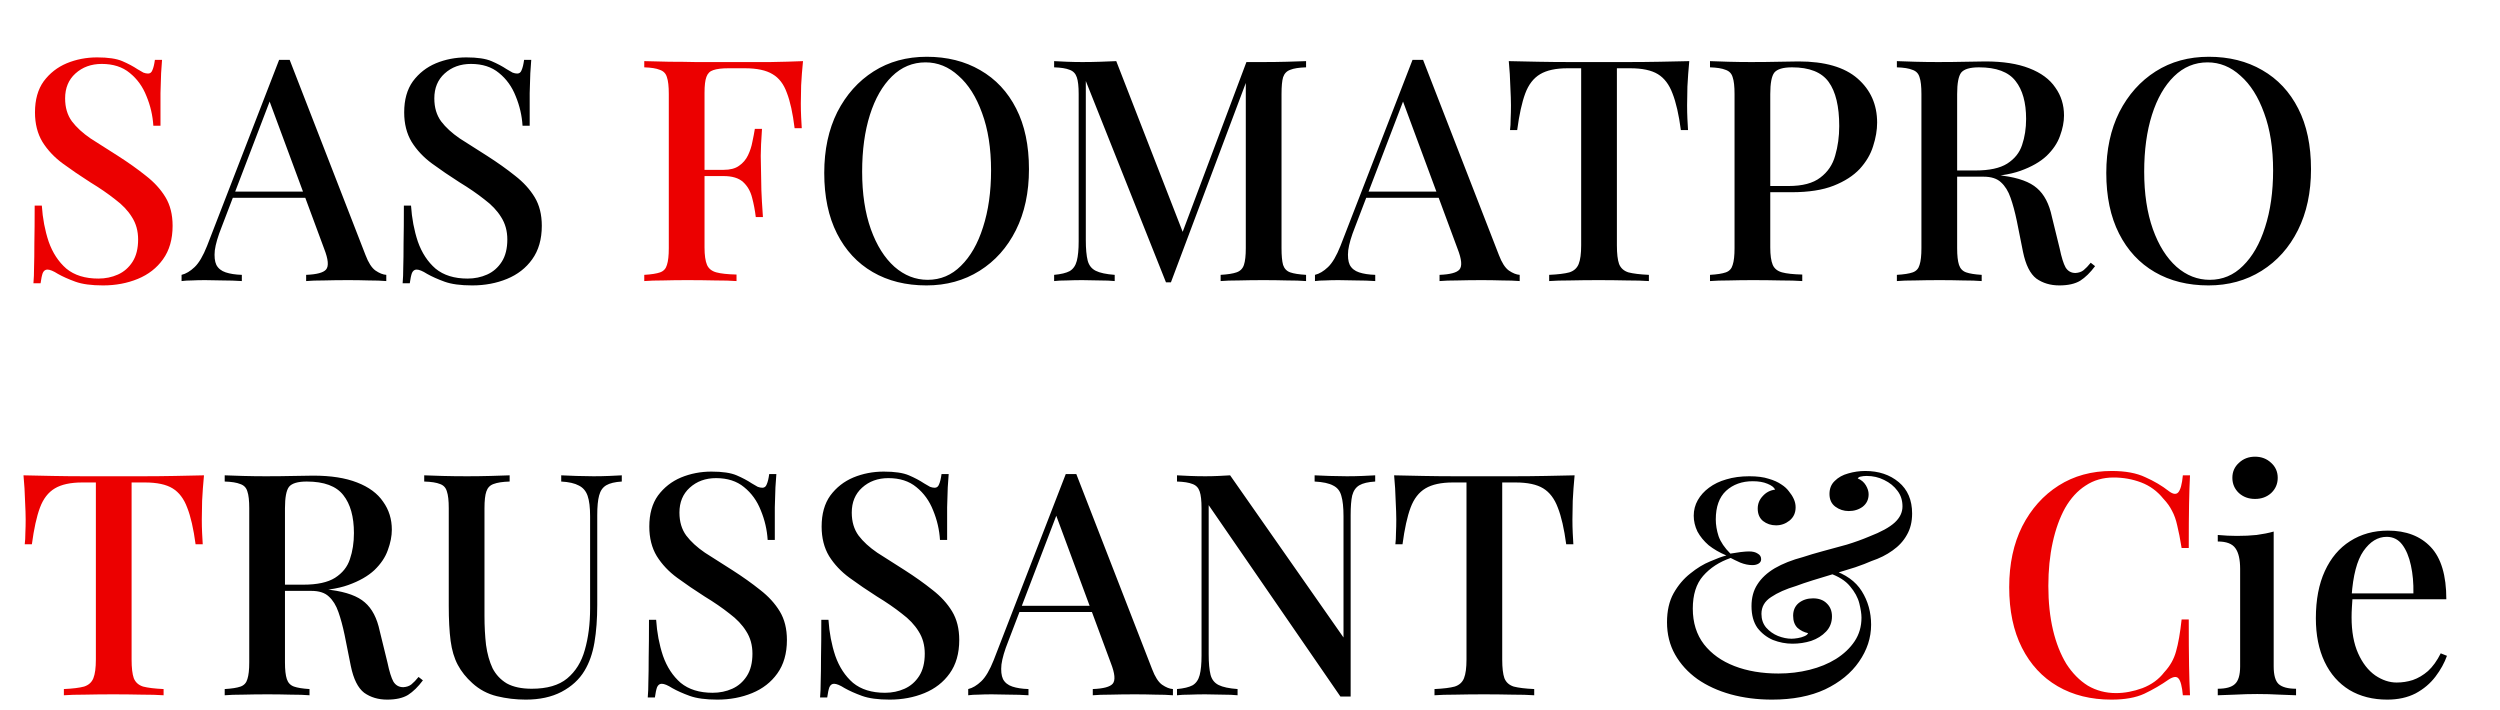 <?xml version="1.0" encoding="UTF-8"?>
<svg xmlns="http://www.w3.org/2000/svg" width="169" height="48" viewBox="0 0 169 48" fill="none">
  <mask id="mask0_84_13" style="mask-type:alpha" maskUnits="userSpaceOnUse" x="0" y="0" width="169" height="48">
    <rect width="169" height="48" fill="#D9D9D9"></rect>
  </mask>
  <g mask="url(#mask0_84_13)">
    <path d="M6.565 3.88C7.307 3.88 7.874 3.964 8.266 4.132C8.658 4.3 9.001 4.482 9.295 4.678C9.463 4.776 9.596 4.853 9.694 4.909C9.806 4.951 9.911 4.972 10.009 4.972C10.149 4.972 10.247 4.895 10.303 4.741C10.373 4.587 10.429 4.356 10.471 4.048H10.954C10.94 4.3 10.919 4.601 10.891 4.951C10.877 5.287 10.863 5.735 10.849 6.295C10.849 6.855 10.849 7.59 10.849 8.5H10.366C10.324 7.814 10.17 7.149 9.904 6.505C9.652 5.861 9.274 5.336 8.77 4.93C8.28 4.524 7.65 4.321 6.88 4.321C6.166 4.321 5.571 4.538 5.095 4.972C4.633 5.392 4.402 5.952 4.402 6.652C4.402 7.268 4.556 7.786 4.864 8.206C5.172 8.612 5.592 8.997 6.124 9.361C6.67 9.711 7.286 10.103 7.972 10.537C8.672 10.985 9.302 11.433 9.862 11.881C10.422 12.315 10.863 12.798 11.185 13.33C11.507 13.862 11.668 14.506 11.668 15.262C11.668 16.172 11.451 16.928 11.017 17.53C10.597 18.118 10.03 18.559 9.316 18.853C8.602 19.147 7.818 19.294 6.964 19.294C6.18 19.294 5.557 19.21 5.095 19.042C4.633 18.874 4.241 18.699 3.919 18.517C3.611 18.321 3.373 18.223 3.205 18.223C3.065 18.223 2.96 18.3 2.89 18.454C2.834 18.608 2.785 18.839 2.743 19.147H2.26C2.288 18.839 2.302 18.482 2.302 18.076C2.316 17.656 2.323 17.11 2.323 16.438C2.337 15.766 2.344 14.919 2.344 13.897H2.827C2.883 14.765 3.037 15.577 3.289 16.333C3.555 17.089 3.954 17.698 4.486 18.16C5.032 18.608 5.753 18.832 6.649 18.832C7.125 18.832 7.566 18.741 7.972 18.559C8.378 18.377 8.707 18.09 8.959 17.698C9.211 17.306 9.337 16.802 9.337 16.186C9.337 15.612 9.197 15.108 8.917 14.674C8.651 14.24 8.273 13.841 7.783 13.477C7.307 13.099 6.747 12.714 6.103 12.322C5.445 11.902 4.829 11.482 4.255 11.062C3.681 10.642 3.219 10.152 2.869 9.592C2.533 9.032 2.365 8.367 2.365 7.597C2.365 6.743 2.561 6.043 2.953 5.497C3.359 4.951 3.877 4.545 4.507 4.279C5.151 4.013 5.837 3.88 6.565 3.88ZM54.283 4.132C54.227 4.692 54.185 5.238 54.157 5.77C54.143 6.302 54.136 6.708 54.136 6.988C54.136 7.31 54.143 7.618 54.157 7.912C54.171 8.206 54.185 8.458 54.199 8.668H53.716C53.59 7.646 53.415 6.848 53.191 6.274C52.981 5.686 52.659 5.266 52.225 5.014C51.791 4.748 51.168 4.615 50.356 4.615H49.243C48.795 4.615 48.452 4.657 48.214 4.741C47.99 4.811 47.836 4.965 47.752 5.203C47.668 5.427 47.626 5.784 47.626 6.274V16.732C47.626 17.25 47.682 17.642 47.794 17.908C47.906 18.16 48.116 18.328 48.424 18.412C48.732 18.496 49.187 18.545 49.789 18.559V19C49.411 18.972 48.921 18.958 48.319 18.958C47.717 18.944 47.094 18.937 46.45 18.937C45.89 18.937 45.351 18.944 44.833 18.958C44.329 18.958 43.902 18.972 43.552 19V18.58C44.028 18.552 44.385 18.496 44.623 18.412C44.861 18.328 45.015 18.16 45.085 17.908C45.169 17.656 45.211 17.278 45.211 16.774V6.358C45.211 5.84 45.169 5.462 45.085 5.224C45.015 4.972 44.854 4.804 44.602 4.72C44.364 4.622 44.014 4.566 43.552 4.552V4.132C44.098 4.146 44.665 4.16 45.253 4.174C45.855 4.174 46.443 4.181 47.017 4.195C47.605 4.195 48.151 4.195 48.655 4.195C49.159 4.195 49.572 4.195 49.894 4.195C50.538 4.195 51.266 4.195 52.078 4.195C52.904 4.181 53.639 4.16 54.283 4.132ZM51.07 11.482C51.07 11.482 51.07 11.552 51.07 11.692C51.07 11.832 51.07 11.902 51.07 11.902H46.996C46.996 11.902 46.996 11.832 46.996 11.692C46.996 11.552 46.996 11.482 46.996 11.482H51.07ZM51.511 8.71C51.455 9.508 51.427 10.117 51.427 10.537C51.441 10.957 51.448 11.342 51.448 11.692C51.448 12.042 51.455 12.427 51.469 12.847C51.483 13.267 51.518 13.876 51.574 14.674H51.091C51.035 14.212 50.951 13.771 50.839 13.351C50.727 12.917 50.524 12.567 50.23 12.301C49.936 12.035 49.495 11.902 48.907 11.902V11.482C49.355 11.482 49.705 11.391 49.957 11.209C50.223 11.027 50.426 10.789 50.566 10.495C50.706 10.201 50.804 9.9 50.86 9.592C50.93 9.27 50.986 8.976 51.028 8.71H51.511ZM13.789 32.132C13.733 32.72 13.691 33.294 13.663 33.854C13.649 34.4 13.642 34.82 13.642 35.114C13.642 35.436 13.649 35.744 13.663 36.038C13.677 36.332 13.691 36.584 13.705 36.794H13.222C13.082 35.744 12.893 34.918 12.655 34.316C12.431 33.714 12.102 33.28 11.668 33.014C11.234 32.748 10.611 32.615 9.799 32.615H8.896V44.585C8.896 45.145 8.945 45.565 9.043 45.845C9.155 46.125 9.365 46.314 9.673 46.412C9.995 46.496 10.457 46.552 11.059 46.58V47C10.667 46.972 10.163 46.958 9.547 46.958C8.931 46.944 8.301 46.937 7.657 46.937C6.985 46.937 6.348 46.944 5.746 46.958C5.158 46.958 4.682 46.972 4.318 47V46.58C4.92 46.552 5.375 46.496 5.683 46.412C5.991 46.314 6.201 46.125 6.313 45.845C6.425 45.565 6.481 45.145 6.481 44.585V32.615H5.557C4.773 32.615 4.157 32.748 3.709 33.014C3.261 33.28 2.925 33.714 2.701 34.316C2.477 34.918 2.295 35.744 2.155 36.794H1.672C1.7 36.584 1.714 36.332 1.714 36.038C1.728 35.744 1.735 35.436 1.735 35.114C1.735 34.82 1.721 34.4 1.693 33.854C1.679 33.294 1.644 32.72 1.588 32.132C2.19 32.146 2.848 32.16 3.562 32.174C4.276 32.188 4.997 32.195 5.725 32.195C6.453 32.195 7.111 32.195 7.699 32.195C8.287 32.195 8.938 32.195 9.652 32.195C10.366 32.195 11.087 32.188 11.815 32.174C12.543 32.16 13.201 32.146 13.789 32.132ZM142.752 31.838C143.676 31.838 144.432 31.978 145.02 32.258C145.622 32.524 146.154 32.839 146.616 33.203C146.896 33.413 147.106 33.441 147.246 33.287C147.4 33.119 147.505 32.734 147.561 32.132H148.044C148.016 32.664 147.995 33.308 147.981 34.064C147.967 34.806 147.96 35.8 147.96 37.046H147.477C147.379 36.43 147.281 35.926 147.183 35.534C147.099 35.142 146.98 34.806 146.826 34.526C146.686 34.246 146.49 33.973 146.238 33.707C145.832 33.203 145.335 32.839 144.747 32.615C144.159 32.391 143.536 32.279 142.878 32.279C142.164 32.279 141.534 32.461 140.988 32.825C140.442 33.175 139.98 33.679 139.602 34.337C139.238 34.995 138.958 35.772 138.762 36.668C138.566 37.564 138.468 38.544 138.468 39.608C138.468 40.7 138.573 41.694 138.783 42.59C138.993 43.472 139.294 44.235 139.686 44.879C140.092 45.509 140.575 45.999 141.135 46.349C141.709 46.685 142.346 46.853 143.046 46.853C143.62 46.853 144.215 46.741 144.831 46.517C145.447 46.279 145.937 45.922 146.301 45.446C146.693 45.026 146.959 44.557 147.099 44.039C147.253 43.507 147.379 42.786 147.477 41.876H147.96C147.96 43.164 147.967 44.207 147.981 45.005C147.995 45.789 148.016 46.454 148.044 47H147.561C147.505 46.398 147.407 46.02 147.267 45.866C147.141 45.712 146.924 45.733 146.616 45.929C146.098 46.293 145.545 46.615 144.957 46.895C144.383 47.161 143.641 47.294 142.731 47.294C141.345 47.294 140.134 46.993 139.098 46.391C138.062 45.789 137.257 44.921 136.683 43.787C136.109 42.653 135.822 41.288 135.822 39.692C135.822 38.124 136.116 36.752 136.704 35.576C137.306 34.4 138.125 33.483 139.161 32.825C140.197 32.167 141.394 31.838 142.752 31.838Z" fill="#EC0000"></path>
    <path d="M19.582 4.048L24.706 17.236C24.902 17.754 25.126 18.104 25.378 18.286C25.644 18.468 25.889 18.566 26.113 18.58V19C25.777 18.972 25.378 18.958 24.916 18.958C24.468 18.944 24.013 18.937 23.551 18.937C22.963 18.937 22.417 18.944 21.913 18.958C21.409 18.958 21.003 18.972 20.695 19V18.58C21.409 18.552 21.857 18.433 22.039 18.223C22.235 17.999 22.193 17.53 21.913 16.816L18.133 6.61L18.469 6.232L14.983 15.346C14.731 15.976 14.577 16.501 14.521 16.921C14.479 17.341 14.514 17.67 14.626 17.908C14.752 18.146 14.962 18.314 15.256 18.412C15.55 18.51 15.914 18.566 16.348 18.58V19C15.928 18.972 15.501 18.958 15.067 18.958C14.647 18.944 14.248 18.937 13.87 18.937C13.534 18.937 13.233 18.944 12.967 18.958C12.715 18.958 12.484 18.972 12.274 19V18.58C12.568 18.51 12.862 18.335 13.156 18.055C13.45 17.775 13.73 17.299 13.996 16.627L18.868 4.048C18.98 4.048 19.099 4.048 19.225 4.048C19.351 4.048 19.47 4.048 19.582 4.048ZM21.787 12.952V13.372H15.529L15.739 12.952H21.787ZM31.523 3.88C32.265 3.88 32.832 3.964 33.224 4.132C33.616 4.3 33.959 4.482 34.253 4.678C34.421 4.776 34.554 4.853 34.652 4.909C34.764 4.951 34.869 4.972 34.967 4.972C35.107 4.972 35.205 4.895 35.261 4.741C35.331 4.587 35.387 4.356 35.429 4.048H35.912C35.898 4.3 35.877 4.601 35.849 4.951C35.835 5.287 35.821 5.735 35.807 6.295C35.807 6.855 35.807 7.59 35.807 8.5H35.324C35.282 7.814 35.128 7.149 34.862 6.505C34.61 5.861 34.232 5.336 33.728 4.93C33.238 4.524 32.608 4.321 31.838 4.321C31.124 4.321 30.529 4.538 30.053 4.972C29.591 5.392 29.36 5.952 29.36 6.652C29.36 7.268 29.514 7.786 29.822 8.206C30.13 8.612 30.55 8.997 31.082 9.361C31.628 9.711 32.244 10.103 32.93 10.537C33.63 10.985 34.26 11.433 34.82 11.881C35.38 12.315 35.821 12.798 36.143 13.33C36.465 13.862 36.626 14.506 36.626 15.262C36.626 16.172 36.409 16.928 35.975 17.53C35.555 18.118 34.988 18.559 34.274 18.853C33.56 19.147 32.776 19.294 31.922 19.294C31.138 19.294 30.515 19.21 30.053 19.042C29.591 18.874 29.199 18.699 28.877 18.517C28.569 18.321 28.331 18.223 28.163 18.223C28.023 18.223 27.918 18.3 27.848 18.454C27.792 18.608 27.743 18.839 27.701 19.147H27.218C27.246 18.839 27.26 18.482 27.26 18.076C27.274 17.656 27.281 17.11 27.281 16.438C27.295 15.766 27.302 14.919 27.302 13.897H27.785C27.841 14.765 27.995 15.577 28.247 16.333C28.513 17.089 28.912 17.698 29.444 18.16C29.99 18.608 30.711 18.832 31.607 18.832C32.083 18.832 32.524 18.741 32.93 18.559C33.336 18.377 33.665 18.09 33.917 17.698C34.169 17.306 34.295 16.802 34.295 16.186C34.295 15.612 34.155 15.108 33.875 14.674C33.609 14.24 33.231 13.841 32.741 13.477C32.265 13.099 31.705 12.714 31.061 12.322C30.403 11.902 29.787 11.482 29.213 11.062C28.639 10.642 28.177 10.152 27.827 9.592C27.491 9.032 27.323 8.367 27.323 7.597C27.323 6.743 27.519 6.043 27.911 5.497C28.317 4.951 28.835 4.545 29.465 4.279C30.109 4.013 30.795 3.88 31.523 3.88ZM62.649 3.838C64.021 3.838 65.225 4.139 66.261 4.741C67.311 5.343 68.123 6.211 68.697 7.345C69.271 8.465 69.558 9.83 69.558 11.44C69.558 13.008 69.264 14.38 68.676 15.556C68.088 16.732 67.269 17.649 66.219 18.307C65.169 18.965 63.972 19.294 62.628 19.294C61.242 19.294 60.031 18.993 58.995 18.391C57.959 17.789 57.154 16.921 56.58 15.787C56.006 14.653 55.719 13.288 55.719 11.692C55.719 10.124 56.013 8.752 56.601 7.576C57.203 6.4 58.022 5.483 59.058 4.825C60.094 4.167 61.291 3.838 62.649 3.838ZM62.565 4.216C61.697 4.216 60.941 4.531 60.297 5.161C59.653 5.791 59.156 6.659 58.806 7.765C58.456 8.871 58.281 10.152 58.281 11.608C58.281 13.092 58.477 14.387 58.869 15.493C59.261 16.585 59.793 17.432 60.465 18.034C61.137 18.622 61.886 18.916 62.712 18.916C63.58 18.916 64.329 18.601 64.959 17.971C65.603 17.341 66.1 16.473 66.45 15.367C66.814 14.247 66.996 12.966 66.996 11.524C66.996 10.026 66.793 8.731 66.387 7.639C65.995 6.547 65.463 5.707 64.791 5.119C64.133 4.517 63.391 4.216 62.565 4.216ZM88.29 4.132V4.552C87.814 4.566 87.457 4.622 87.219 4.72C86.981 4.804 86.82 4.972 86.736 5.224C86.666 5.462 86.631 5.84 86.631 6.358V16.774C86.631 17.278 86.666 17.656 86.736 17.908C86.82 18.16 86.981 18.328 87.219 18.412C87.457 18.496 87.814 18.552 88.29 18.58V19C87.94 18.972 87.506 18.958 86.988 18.958C86.47 18.944 85.945 18.937 85.413 18.937C84.825 18.937 84.272 18.944 83.754 18.958C83.236 18.958 82.823 18.972 82.515 19V18.58C82.991 18.552 83.348 18.496 83.586 18.412C83.838 18.328 84.006 18.16 84.09 17.908C84.174 17.656 84.216 17.278 84.216 16.774V5.287L84.321 5.329L79.155 19.084H78.819L73.401 5.476V16.228C73.401 16.816 73.443 17.278 73.527 17.614C73.611 17.936 73.793 18.167 74.073 18.307C74.353 18.447 74.78 18.538 75.354 18.58V19C75.088 18.972 74.745 18.958 74.325 18.958C73.919 18.944 73.534 18.937 73.17 18.937C72.82 18.937 72.47 18.944 72.12 18.958C71.77 18.958 71.483 18.972 71.259 19V18.58C71.721 18.538 72.071 18.454 72.309 18.328C72.547 18.188 72.708 17.957 72.792 17.635C72.876 17.313 72.918 16.872 72.918 16.312V6.358C72.918 5.84 72.876 5.462 72.792 5.224C72.708 4.972 72.547 4.804 72.309 4.72C72.071 4.622 71.721 4.566 71.259 4.552V4.132C71.483 4.146 71.77 4.16 72.12 4.174C72.47 4.188 72.82 4.195 73.17 4.195C73.576 4.195 73.982 4.188 74.388 4.174C74.808 4.16 75.165 4.146 75.459 4.132L80.1 16.06L79.701 16.333L84.258 4.195C84.44 4.195 84.629 4.195 84.825 4.195C85.021 4.195 85.217 4.195 85.413 4.195C85.945 4.195 86.47 4.188 86.988 4.174C87.506 4.16 87.94 4.146 88.29 4.132ZM96.2 4.048L101.324 17.236C101.52 17.754 101.744 18.104 101.996 18.286C102.262 18.468 102.507 18.566 102.731 18.58V19C102.395 18.972 101.996 18.958 101.534 18.958C101.086 18.944 100.631 18.937 100.169 18.937C99.581 18.937 99.035 18.944 98.531 18.958C98.027 18.958 97.621 18.972 97.313 19V18.58C98.027 18.552 98.475 18.433 98.657 18.223C98.853 17.999 98.811 17.53 98.531 16.816L94.751 6.61L95.087 6.232L91.601 15.346C91.349 15.976 91.195 16.501 91.139 16.921C91.097 17.341 91.132 17.67 91.244 17.908C91.37 18.146 91.58 18.314 91.874 18.412C92.168 18.51 92.532 18.566 92.966 18.58V19C92.546 18.972 92.119 18.958 91.685 18.958C91.265 18.944 90.866 18.937 90.488 18.937C90.152 18.937 89.851 18.944 89.585 18.958C89.333 18.958 89.102 18.972 88.892 19V18.58C89.186 18.51 89.48 18.335 89.774 18.055C90.068 17.775 90.348 17.299 90.614 16.627L95.486 4.048C95.598 4.048 95.717 4.048 95.843 4.048C95.969 4.048 96.088 4.048 96.2 4.048ZM98.405 12.952V13.372H92.147L92.357 12.952H98.405ZM114.195 4.132C114.139 4.72 114.097 5.294 114.069 5.854C114.055 6.4 114.048 6.82 114.048 7.114C114.048 7.436 114.055 7.744 114.069 8.038C114.083 8.332 114.097 8.584 114.111 8.794H113.628C113.488 7.744 113.299 6.918 113.061 6.316C112.837 5.714 112.508 5.28 112.074 5.014C111.64 4.748 111.017 4.615 110.205 4.615H109.302V16.585C109.302 17.145 109.351 17.565 109.449 17.845C109.561 18.125 109.771 18.314 110.079 18.412C110.401 18.496 110.863 18.552 111.465 18.58V19C111.073 18.972 110.569 18.958 109.953 18.958C109.337 18.944 108.707 18.937 108.063 18.937C107.391 18.937 106.754 18.944 106.152 18.958C105.564 18.958 105.088 18.972 104.724 19V18.58C105.326 18.552 105.781 18.496 106.089 18.412C106.397 18.314 106.607 18.125 106.719 17.845C106.831 17.565 106.887 17.145 106.887 16.585V4.615H105.963C105.179 4.615 104.563 4.748 104.115 5.014C103.667 5.28 103.331 5.714 103.107 6.316C102.883 6.918 102.701 7.744 102.561 8.794H102.078C102.106 8.584 102.12 8.332 102.12 8.038C102.134 7.744 102.141 7.436 102.141 7.114C102.141 6.82 102.127 6.4 102.099 5.854C102.085 5.294 102.05 4.72 101.994 4.132C102.596 4.146 103.254 4.16 103.968 4.174C104.682 4.188 105.403 4.195 106.131 4.195C106.859 4.195 107.517 4.195 108.105 4.195C108.693 4.195 109.344 4.195 110.058 4.195C110.772 4.195 111.493 4.188 112.221 4.174C112.949 4.16 113.607 4.146 114.195 4.132ZM115.596 4.132C115.918 4.146 116.331 4.16 116.835 4.174C117.353 4.188 117.864 4.195 118.368 4.195C119.04 4.195 119.677 4.188 120.279 4.174C120.895 4.16 121.329 4.153 121.581 4.153C123.359 4.153 124.689 4.538 125.571 5.308C126.453 6.078 126.894 7.072 126.894 8.29C126.894 8.794 126.803 9.326 126.621 9.886C126.453 10.432 126.152 10.943 125.718 11.419C125.284 11.881 124.696 12.259 123.954 12.553C123.212 12.847 122.267 12.994 121.119 12.994H119.061V12.574H120.909C121.847 12.574 122.561 12.385 123.051 12.007C123.555 11.629 123.891 11.132 124.059 10.516C124.241 9.9 124.332 9.235 124.332 8.521C124.332 7.191 124.094 6.197 123.618 5.539C123.142 4.881 122.316 4.552 121.14 4.552C120.538 4.552 120.139 4.671 119.943 4.909C119.761 5.147 119.67 5.63 119.67 6.358V16.732C119.67 17.25 119.726 17.642 119.838 17.908C119.95 18.16 120.16 18.328 120.468 18.412C120.776 18.496 121.231 18.545 121.833 18.559V19C121.455 18.972 120.965 18.958 120.363 18.958C119.761 18.944 119.138 18.937 118.494 18.937C117.934 18.937 117.395 18.944 116.877 18.958C116.373 18.958 115.946 18.972 115.596 19V18.58C116.072 18.552 116.429 18.496 116.667 18.412C116.905 18.328 117.059 18.16 117.129 17.908C117.213 17.656 117.255 17.278 117.255 16.774V6.358C117.255 5.84 117.213 5.462 117.129 5.224C117.059 4.972 116.898 4.804 116.646 4.72C116.408 4.622 116.058 4.566 115.596 4.552V4.132ZM128.229 4.132C128.551 4.146 128.964 4.16 129.468 4.174C129.986 4.188 130.497 4.195 131.001 4.195C131.673 4.195 132.31 4.188 132.912 4.174C133.528 4.16 133.962 4.153 134.214 4.153C135.404 4.153 136.391 4.307 137.175 4.615C137.973 4.923 138.561 5.357 138.939 5.917C139.331 6.463 139.527 7.093 139.527 7.807C139.527 8.241 139.436 8.703 139.254 9.193C139.086 9.669 138.785 10.117 138.351 10.537C137.917 10.943 137.329 11.279 136.587 11.545C135.845 11.811 134.9 11.944 133.752 11.944H131.736V11.524H133.542C134.48 11.524 135.194 11.37 135.684 11.062C136.188 10.74 136.524 10.32 136.692 9.802C136.874 9.27 136.965 8.682 136.965 8.038C136.965 6.932 136.727 6.078 136.251 5.476C135.775 4.86 134.949 4.552 133.773 4.552C133.171 4.552 132.772 4.671 132.576 4.909C132.394 5.147 132.303 5.63 132.303 6.358V16.774C132.303 17.278 132.345 17.656 132.429 17.908C132.513 18.16 132.674 18.328 132.912 18.412C133.15 18.496 133.5 18.552 133.962 18.58V19C133.626 18.972 133.199 18.958 132.681 18.958C132.177 18.944 131.659 18.937 131.127 18.937C130.539 18.937 129.986 18.944 129.468 18.958C128.964 18.958 128.551 18.972 128.229 19V18.58C128.705 18.552 129.062 18.496 129.3 18.412C129.538 18.328 129.692 18.16 129.762 17.908C129.846 17.656 129.888 17.278 129.888 16.774V6.358C129.888 5.84 129.846 5.462 129.762 5.224C129.692 4.972 129.531 4.804 129.279 4.72C129.041 4.622 128.691 4.566 128.229 4.552V4.132ZM131.778 11.587C132.492 11.615 133.066 11.65 133.5 11.692C133.934 11.72 134.298 11.748 134.592 11.776C134.886 11.804 135.159 11.839 135.411 11.881C136.461 12.021 137.224 12.301 137.7 12.721C138.19 13.141 138.526 13.785 138.708 14.653L139.233 16.795C139.359 17.397 139.492 17.824 139.632 18.076C139.786 18.328 140.01 18.454 140.304 18.454C140.528 18.44 140.71 18.377 140.85 18.265C141.004 18.139 141.165 17.971 141.333 17.761L141.627 17.992C141.305 18.426 140.969 18.755 140.619 18.979C140.269 19.189 139.8 19.294 139.212 19.294C138.61 19.294 138.092 19.14 137.658 18.832C137.238 18.51 136.937 17.908 136.755 17.026L136.335 14.926C136.209 14.324 136.069 13.806 135.915 13.372C135.761 12.924 135.544 12.574 135.264 12.322C134.998 12.07 134.606 11.944 134.088 11.944H131.82L131.778 11.587ZM149.315 3.838C150.687 3.838 151.891 4.139 152.927 4.741C153.977 5.343 154.789 6.211 155.363 7.345C155.937 8.465 156.224 9.83 156.224 11.44C156.224 13.008 155.93 14.38 155.342 15.556C154.754 16.732 153.935 17.649 152.885 18.307C151.835 18.965 150.638 19.294 149.294 19.294C147.908 19.294 146.697 18.993 145.661 18.391C144.625 17.789 143.82 16.921 143.246 15.787C142.672 14.653 142.385 13.288 142.385 11.692C142.385 10.124 142.679 8.752 143.267 7.576C143.869 6.4 144.688 5.483 145.724 4.825C146.76 4.167 147.957 3.838 149.315 3.838ZM149.231 4.216C148.363 4.216 147.607 4.531 146.963 5.161C146.319 5.791 145.822 6.659 145.472 7.765C145.122 8.871 144.947 10.152 144.947 11.608C144.947 13.092 145.143 14.387 145.535 15.493C145.927 16.585 146.459 17.432 147.131 18.034C147.803 18.622 148.552 18.916 149.378 18.916C150.246 18.916 150.995 18.601 151.625 17.971C152.269 17.341 152.766 16.473 153.116 15.367C153.48 14.247 153.662 12.966 153.662 11.524C153.662 10.026 153.459 8.731 153.053 7.639C152.661 6.547 152.129 5.707 151.457 5.119C150.799 4.517 150.057 4.216 149.231 4.216ZM15.19 32.132C15.512 32.146 15.925 32.16 16.429 32.174C16.947 32.188 17.458 32.195 17.962 32.195C18.634 32.195 19.271 32.188 19.873 32.174C20.489 32.16 20.923 32.153 21.175 32.153C22.365 32.153 23.352 32.307 24.136 32.615C24.934 32.923 25.522 33.357 25.9 33.917C26.292 34.463 26.488 35.093 26.488 35.807C26.488 36.241 26.397 36.703 26.215 37.193C26.047 37.669 25.746 38.117 25.312 38.537C24.878 38.943 24.29 39.279 23.548 39.545C22.806 39.811 21.861 39.944 20.713 39.944H18.697V39.524H20.503C21.441 39.524 22.155 39.37 22.645 39.062C23.149 38.74 23.485 38.32 23.653 37.802C23.835 37.27 23.926 36.682 23.926 36.038C23.926 34.932 23.688 34.078 23.212 33.476C22.736 32.86 21.91 32.552 20.734 32.552C20.132 32.552 19.733 32.671 19.537 32.909C19.355 33.147 19.264 33.63 19.264 34.358V44.774C19.264 45.278 19.306 45.656 19.39 45.908C19.474 46.16 19.635 46.328 19.873 46.412C20.111 46.496 20.461 46.552 20.923 46.58V47C20.587 46.972 20.16 46.958 19.642 46.958C19.138 46.944 18.62 46.937 18.088 46.937C17.5 46.937 16.947 46.944 16.429 46.958C15.925 46.958 15.512 46.972 15.19 47V46.58C15.666 46.552 16.023 46.496 16.261 46.412C16.499 46.328 16.653 46.16 16.723 45.908C16.807 45.656 16.849 45.278 16.849 44.774V34.358C16.849 33.84 16.807 33.462 16.723 33.224C16.653 32.972 16.492 32.804 16.24 32.72C16.002 32.622 15.652 32.566 15.19 32.552V32.132ZM18.739 39.587C19.453 39.615 20.027 39.65 20.461 39.692C20.895 39.72 21.259 39.748 21.553 39.776C21.847 39.804 22.12 39.839 22.372 39.881C23.422 40.021 24.185 40.301 24.661 40.721C25.151 41.141 25.487 41.785 25.669 42.653L26.194 44.795C26.32 45.397 26.453 45.824 26.593 46.076C26.747 46.328 26.971 46.454 27.265 46.454C27.489 46.44 27.671 46.377 27.811 46.265C27.965 46.139 28.126 45.971 28.294 45.761L28.588 45.992C28.266 46.426 27.93 46.755 27.58 46.979C27.23 47.189 26.761 47.294 26.173 47.294C25.571 47.294 25.053 47.14 24.619 46.832C24.199 46.51 23.898 45.908 23.716 45.026L23.296 42.926C23.17 42.324 23.03 41.806 22.876 41.372C22.722 40.924 22.505 40.574 22.225 40.322C21.959 40.07 21.567 39.944 21.049 39.944H18.781L18.739 39.587ZM42.033 32.132V32.552C41.571 32.58 41.221 32.664 40.983 32.804C40.745 32.944 40.584 33.175 40.5 33.497C40.416 33.805 40.374 34.246 40.374 34.82V40.889C40.374 41.841 40.311 42.688 40.185 43.43C40.059 44.172 39.835 44.809 39.513 45.341C39.163 45.929 38.645 46.405 37.959 46.769C37.287 47.119 36.482 47.294 35.544 47.294C34.872 47.294 34.221 47.217 33.591 47.063C32.961 46.909 32.408 46.615 31.932 46.181C31.512 45.803 31.183 45.39 30.945 44.942C30.707 44.494 30.546 43.955 30.462 43.325C30.378 42.681 30.336 41.89 30.336 40.952V34.358C30.336 33.84 30.294 33.462 30.21 33.224C30.14 32.972 29.986 32.804 29.748 32.72C29.51 32.622 29.153 32.566 28.677 32.552V32.132C28.999 32.146 29.412 32.16 29.916 32.174C30.434 32.188 30.987 32.195 31.575 32.195C32.107 32.195 32.632 32.188 33.15 32.174C33.682 32.16 34.116 32.146 34.452 32.132V32.552C33.976 32.566 33.612 32.622 33.36 32.72C33.122 32.804 32.961 32.972 32.877 33.224C32.793 33.462 32.751 33.84 32.751 34.358V41.624C32.751 42.338 32.786 42.996 32.856 43.598C32.94 44.2 33.087 44.725 33.297 45.173C33.521 45.607 33.843 45.95 34.263 46.202C34.697 46.44 35.257 46.559 35.943 46.559C36.979 46.559 37.777 46.328 38.337 45.866C38.911 45.39 39.31 44.746 39.534 43.934C39.772 43.108 39.891 42.17 39.891 41.12V34.904C39.891 34.302 39.835 33.84 39.723 33.518C39.611 33.196 39.415 32.965 39.135 32.825C38.855 32.671 38.456 32.58 37.938 32.552V32.132C38.204 32.146 38.547 32.16 38.967 32.174C39.387 32.188 39.772 32.195 40.122 32.195C40.486 32.195 40.836 32.188 41.172 32.174C41.522 32.16 41.809 32.146 42.033 32.132ZM48.093 31.88C48.835 31.88 49.402 31.964 49.794 32.132C50.186 32.3 50.529 32.482 50.823 32.678C50.991 32.776 51.124 32.853 51.222 32.909C51.334 32.951 51.439 32.972 51.537 32.972C51.677 32.972 51.775 32.895 51.831 32.741C51.901 32.587 51.957 32.356 51.999 32.048H52.482C52.468 32.3 52.447 32.601 52.419 32.951C52.405 33.287 52.391 33.735 52.377 34.295C52.377 34.855 52.377 35.59 52.377 36.5H51.894C51.852 35.814 51.698 35.149 51.432 34.505C51.18 33.861 50.802 33.336 50.298 32.93C49.808 32.524 49.178 32.321 48.408 32.321C47.694 32.321 47.099 32.538 46.623 32.972C46.161 33.392 45.93 33.952 45.93 34.652C45.93 35.268 46.084 35.786 46.392 36.206C46.7 36.612 47.12 36.997 47.652 37.361C48.198 37.711 48.814 38.103 49.5 38.537C50.2 38.985 50.83 39.433 51.39 39.881C51.95 40.315 52.391 40.798 52.713 41.33C53.035 41.862 53.196 42.506 53.196 43.262C53.196 44.172 52.979 44.928 52.545 45.53C52.125 46.118 51.558 46.559 50.844 46.853C50.13 47.147 49.346 47.294 48.492 47.294C47.708 47.294 47.085 47.21 46.623 47.042C46.161 46.874 45.769 46.699 45.447 46.517C45.139 46.321 44.901 46.223 44.733 46.223C44.593 46.223 44.488 46.3 44.418 46.454C44.362 46.608 44.313 46.839 44.271 47.147H43.788C43.816 46.839 43.83 46.482 43.83 46.076C43.844 45.656 43.851 45.11 43.851 44.438C43.865 43.766 43.872 42.919 43.872 41.897H44.355C44.411 42.765 44.565 43.577 44.817 44.333C45.083 45.089 45.482 45.698 46.014 46.16C46.56 46.608 47.281 46.832 48.177 46.832C48.653 46.832 49.094 46.741 49.5 46.559C49.906 46.377 50.235 46.09 50.487 45.698C50.739 45.306 50.865 44.802 50.865 44.186C50.865 43.612 50.725 43.108 50.445 42.674C50.179 42.24 49.801 41.841 49.311 41.477C48.835 41.099 48.275 40.714 47.631 40.322C46.973 39.902 46.357 39.482 45.783 39.062C45.209 38.642 44.747 38.152 44.397 37.592C44.061 37.032 43.893 36.367 43.893 35.597C43.893 34.743 44.089 34.043 44.481 33.497C44.887 32.951 45.405 32.545 46.035 32.279C46.679 32.013 47.365 31.88 48.093 31.88ZM59.742 31.88C60.484 31.88 61.051 31.964 61.443 32.132C61.835 32.3 62.178 32.482 62.472 32.678C62.64 32.776 62.773 32.853 62.871 32.909C62.983 32.951 63.088 32.972 63.186 32.972C63.326 32.972 63.424 32.895 63.48 32.741C63.55 32.587 63.606 32.356 63.648 32.048H64.131C64.117 32.3 64.096 32.601 64.068 32.951C64.054 33.287 64.04 33.735 64.026 34.295C64.026 34.855 64.026 35.59 64.026 36.5H63.543C63.501 35.814 63.347 35.149 63.081 34.505C62.829 33.861 62.451 33.336 61.947 32.93C61.457 32.524 60.827 32.321 60.057 32.321C59.343 32.321 58.748 32.538 58.272 32.972C57.81 33.392 57.579 33.952 57.579 34.652C57.579 35.268 57.733 35.786 58.041 36.206C58.349 36.612 58.769 36.997 59.301 37.361C59.847 37.711 60.463 38.103 61.149 38.537C61.849 38.985 62.479 39.433 63.039 39.881C63.599 40.315 64.04 40.798 64.362 41.33C64.684 41.862 64.845 42.506 64.845 43.262C64.845 44.172 64.628 44.928 64.194 45.53C63.774 46.118 63.207 46.559 62.493 46.853C61.779 47.147 60.995 47.294 60.141 47.294C59.357 47.294 58.734 47.21 58.272 47.042C57.81 46.874 57.418 46.699 57.096 46.517C56.788 46.321 56.55 46.223 56.382 46.223C56.242 46.223 56.137 46.3 56.067 46.454C56.011 46.608 55.962 46.839 55.92 47.147H55.437C55.465 46.839 55.479 46.482 55.479 46.076C55.493 45.656 55.5 45.11 55.5 44.438C55.514 43.766 55.521 42.919 55.521 41.897H56.004C56.06 42.765 56.214 43.577 56.466 44.333C56.732 45.089 57.131 45.698 57.663 46.16C58.209 46.608 58.93 46.832 59.826 46.832C60.302 46.832 60.743 46.741 61.149 46.559C61.555 46.377 61.884 46.09 62.136 45.698C62.388 45.306 62.514 44.802 62.514 44.186C62.514 43.612 62.374 43.108 62.094 42.674C61.828 42.24 61.45 41.841 60.96 41.477C60.484 41.099 59.924 40.714 59.28 40.322C58.622 39.902 58.006 39.482 57.432 39.062C56.858 38.642 56.396 38.152 56.046 37.592C55.71 37.032 55.542 36.367 55.542 35.597C55.542 34.743 55.738 34.043 56.13 33.497C56.536 32.951 57.054 32.545 57.684 32.279C58.328 32.013 59.014 31.88 59.742 31.88ZM72.759 32.048L77.883 45.236C78.079 45.754 78.303 46.104 78.555 46.286C78.821 46.468 79.066 46.566 79.29 46.58V47C78.954 46.972 78.555 46.958 78.093 46.958C77.645 46.944 77.19 46.937 76.728 46.937C76.14 46.937 75.594 46.944 75.09 46.958C74.586 46.958 74.18 46.972 73.872 47V46.58C74.586 46.552 75.034 46.433 75.216 46.223C75.412 45.999 75.37 45.53 75.09 44.816L71.31 34.61L71.646 34.232L68.16 43.346C67.908 43.976 67.754 44.501 67.698 44.921C67.656 45.341 67.691 45.67 67.803 45.908C67.929 46.146 68.139 46.314 68.433 46.412C68.727 46.51 69.091 46.566 69.525 46.58V47C69.105 46.972 68.678 46.958 68.244 46.958C67.824 46.944 67.425 46.937 67.047 46.937C66.711 46.937 66.41 46.944 66.144 46.958C65.892 46.958 65.661 46.972 65.451 47V46.58C65.745 46.51 66.039 46.335 66.333 46.055C66.627 45.775 66.907 45.299 67.173 44.627L72.045 32.048C72.157 32.048 72.276 32.048 72.402 32.048C72.528 32.048 72.647 32.048 72.759 32.048ZM74.964 40.952V41.372H68.706L68.916 40.952H74.964ZM92.963 32.132V32.552C92.487 32.58 92.13 32.664 91.892 32.804C91.654 32.944 91.493 33.175 91.409 33.497C91.339 33.805 91.304 34.246 91.304 34.82V47.084C91.192 47.084 91.08 47.084 90.968 47.084C90.856 47.084 90.737 47.084 90.611 47.084L81.707 34.148V44.228C81.707 44.816 81.749 45.278 81.833 45.614C81.917 45.936 82.099 46.167 82.379 46.307C82.659 46.447 83.086 46.538 83.66 46.58V47C83.394 46.972 83.051 46.958 82.631 46.958C82.225 46.944 81.84 46.937 81.476 46.937C81.126 46.937 80.776 46.944 80.426 46.958C80.076 46.958 79.789 46.972 79.565 47V46.58C80.027 46.538 80.377 46.454 80.615 46.328C80.853 46.188 81.014 45.957 81.098 45.635C81.182 45.313 81.224 44.872 81.224 44.312V34.358C81.224 33.84 81.182 33.462 81.098 33.224C81.014 32.972 80.853 32.804 80.615 32.72C80.377 32.622 80.027 32.566 79.565 32.552V32.132C79.789 32.146 80.076 32.16 80.426 32.174C80.776 32.188 81.126 32.195 81.476 32.195C81.784 32.195 82.085 32.188 82.379 32.174C82.673 32.16 82.932 32.146 83.156 32.132L90.821 43.094V34.904C90.821 34.302 90.772 33.84 90.674 33.518C90.59 33.196 90.408 32.965 90.128 32.825C89.848 32.671 89.428 32.58 88.868 32.552V32.132C89.12 32.146 89.456 32.16 89.876 32.174C90.296 32.188 90.688 32.195 91.052 32.195C91.402 32.195 91.752 32.188 92.102 32.174C92.452 32.16 92.739 32.146 92.963 32.132ZM106.443 32.132C106.387 32.72 106.345 33.294 106.317 33.854C106.303 34.4 106.296 34.82 106.296 35.114C106.296 35.436 106.303 35.744 106.317 36.038C106.331 36.332 106.345 36.584 106.359 36.794H105.876C105.736 35.744 105.547 34.918 105.309 34.316C105.085 33.714 104.756 33.28 104.322 33.014C103.888 32.748 103.265 32.615 102.453 32.615H101.55V44.585C101.55 45.145 101.599 45.565 101.697 45.845C101.809 46.125 102.019 46.314 102.327 46.412C102.649 46.496 103.111 46.552 103.713 46.58V47C103.321 46.972 102.817 46.958 102.201 46.958C101.585 46.944 100.955 46.937 100.311 46.937C99.639 46.937 99.002 46.944 98.4 46.958C97.812 46.958 97.336 46.972 96.972 47V46.58C97.574 46.552 98.029 46.496 98.337 46.412C98.645 46.314 98.855 46.125 98.967 45.845C99.079 45.565 99.135 45.145 99.135 44.585V32.615H98.211C97.427 32.615 96.811 32.748 96.363 33.014C95.915 33.28 95.579 33.714 95.355 34.316C95.131 34.918 94.949 35.744 94.809 36.794H94.326C94.354 36.584 94.368 36.332 94.368 36.038C94.382 35.744 94.389 35.436 94.389 35.114C94.389 34.82 94.375 34.4 94.347 33.854C94.333 33.294 94.298 32.72 94.242 32.132C94.844 32.146 95.502 32.16 96.216 32.174C96.93 32.188 97.651 32.195 98.379 32.195C99.107 32.195 99.765 32.195 100.353 32.195C100.941 32.195 101.592 32.195 102.306 32.195C103.02 32.195 103.741 32.188 104.469 32.174C105.197 32.16 105.855 32.146 106.443 32.132ZM118.255 32.195C118.787 32.195 119.221 32.251 119.557 32.363C119.907 32.461 120.201 32.594 120.439 32.762C120.635 32.888 120.796 33.035 120.922 33.203C121.062 33.371 121.174 33.546 121.258 33.728C121.342 33.91 121.384 34.099 121.384 34.295C121.384 34.673 121.244 34.974 120.964 35.198C120.698 35.408 120.397 35.513 120.061 35.513C119.725 35.513 119.431 35.415 119.179 35.219C118.941 35.023 118.822 34.743 118.822 34.379C118.822 34.057 118.934 33.777 119.158 33.539C119.382 33.287 119.662 33.14 119.998 33.098C119.928 32.944 119.753 32.811 119.473 32.699C119.207 32.587 118.878 32.531 118.486 32.531C117.758 32.531 117.156 32.748 116.68 33.182C116.218 33.616 115.987 34.26 115.987 35.114C115.987 35.478 116.05 35.856 116.176 36.248C116.316 36.64 116.582 37.032 116.974 37.424C117.212 37.382 117.443 37.347 117.667 37.319C117.905 37.291 118.094 37.277 118.234 37.277C118.486 37.277 118.682 37.326 118.822 37.424C118.976 37.508 119.053 37.634 119.053 37.802C119.053 37.928 118.997 38.026 118.885 38.096C118.773 38.166 118.633 38.201 118.465 38.201C118.199 38.201 117.926 38.145 117.646 38.033C117.366 37.907 117.149 37.802 116.995 37.718C116.225 37.984 115.602 38.39 115.126 38.936C114.664 39.468 114.433 40.203 114.433 41.141C114.433 42.093 114.685 42.898 115.189 43.556C115.693 44.2 116.379 44.69 117.247 45.026C118.115 45.362 119.109 45.53 120.229 45.53C120.957 45.53 121.657 45.446 122.329 45.278C123.001 45.11 123.596 44.865 124.114 44.543C124.646 44.207 125.066 43.808 125.374 43.346C125.682 42.884 125.836 42.352 125.836 41.75C125.836 41.498 125.787 41.176 125.689 40.784C125.591 40.392 125.381 40.007 125.059 39.629C124.751 39.251 124.268 38.95 123.61 38.726L123.82 38.516C124.758 38.81 125.437 39.293 125.857 39.965C126.277 40.637 126.487 41.393 126.487 42.233C126.487 43.115 126.214 43.948 125.668 44.732C125.136 45.502 124.373 46.125 123.379 46.601C122.385 47.063 121.188 47.294 119.788 47.294C118.794 47.294 117.863 47.175 116.995 46.937C116.141 46.699 115.392 46.356 114.748 45.908C114.104 45.446 113.6 44.893 113.236 44.249C112.872 43.605 112.69 42.877 112.69 42.065C112.69 41.295 112.837 40.644 113.131 40.112C113.439 39.566 113.817 39.118 114.265 38.768C114.713 38.404 115.161 38.131 115.609 37.949C116.057 37.753 116.421 37.62 116.701 37.55C116.239 37.354 115.84 37.123 115.504 36.857C115.182 36.577 114.93 36.269 114.748 35.933C114.58 35.583 114.496 35.226 114.496 34.862C114.496 34.484 114.587 34.134 114.769 33.812C114.951 33.49 115.203 33.21 115.525 32.972C115.861 32.72 116.253 32.531 116.701 32.405C117.163 32.265 117.681 32.195 118.255 32.195ZM126.088 31.838C126.998 31.838 127.754 32.09 128.356 32.594C128.958 33.098 129.259 33.805 129.259 34.715C129.259 35.275 129.14 35.758 128.902 36.164C128.678 36.57 128.356 36.92 127.936 37.214C127.53 37.508 127.054 37.746 126.508 37.928C126.228 38.054 125.864 38.194 125.416 38.348C124.968 38.488 124.492 38.635 123.988 38.789C123.484 38.943 123.001 39.09 122.539 39.23C122.091 39.37 121.72 39.496 121.426 39.608C120.726 39.818 120.159 40.07 119.725 40.364C119.291 40.644 119.074 41.022 119.074 41.498C119.074 41.862 119.179 42.17 119.389 42.422C119.613 42.674 119.879 42.863 120.187 42.989C120.509 43.115 120.817 43.178 121.111 43.178C121.223 43.178 121.363 43.164 121.531 43.136C121.699 43.108 121.846 43.066 121.972 43.01C122.112 42.954 122.196 42.884 122.224 42.8C121.958 42.744 121.72 42.625 121.51 42.443C121.314 42.247 121.216 41.974 121.216 41.624C121.216 41.26 121.342 40.973 121.594 40.763C121.86 40.553 122.182 40.448 122.56 40.448C122.952 40.448 123.26 40.56 123.484 40.784C123.722 41.008 123.841 41.302 123.841 41.666C123.841 42.072 123.708 42.415 123.442 42.695C123.176 42.975 122.84 43.185 122.434 43.325C122.028 43.451 121.608 43.514 121.174 43.514C120.726 43.514 120.285 43.43 119.851 43.262C119.431 43.08 119.081 42.807 118.801 42.443C118.535 42.065 118.402 41.575 118.402 40.973C118.402 40.399 118.535 39.909 118.801 39.503C119.067 39.083 119.459 38.719 119.977 38.411C120.509 38.103 121.146 37.851 121.888 37.655C122.266 37.529 122.714 37.396 123.232 37.256C123.764 37.116 124.303 36.969 124.849 36.815C125.395 36.647 125.899 36.465 126.361 36.269C127.159 35.961 127.733 35.646 128.083 35.324C128.433 35.002 128.608 34.638 128.608 34.232C128.608 33.826 128.496 33.476 128.272 33.182C128.048 32.874 127.747 32.629 127.369 32.447C127.005 32.265 126.613 32.174 126.193 32.174C126.039 32.174 125.906 32.188 125.794 32.216C125.696 32.23 125.626 32.272 125.584 32.342C125.822 32.44 126.004 32.594 126.13 32.804C126.256 33.014 126.319 33.217 126.319 33.413C126.319 33.763 126.186 34.043 125.92 34.253C125.654 34.449 125.339 34.547 124.975 34.547C124.639 34.547 124.338 34.449 124.072 34.253C123.806 34.057 123.673 33.77 123.673 33.392C123.673 33.028 123.792 32.734 124.03 32.51C124.268 32.272 124.569 32.104 124.933 32.006C125.311 31.894 125.696 31.838 126.088 31.838ZM152.441 30.872C152.875 30.872 153.239 31.012 153.533 31.292C153.827 31.558 153.974 31.894 153.974 32.3C153.974 32.706 153.827 33.049 153.533 33.329C153.239 33.595 152.875 33.728 152.441 33.728C152.007 33.728 151.643 33.595 151.349 33.329C151.055 33.049 150.908 32.706 150.908 32.3C150.908 31.894 151.055 31.558 151.349 31.292C151.643 31.012 152.007 30.872 152.441 30.872ZM153.701 35.933V45.047C153.701 45.635 153.813 46.034 154.037 46.244C154.275 46.454 154.667 46.559 155.213 46.559V47C154.975 46.986 154.604 46.972 154.1 46.958C153.61 46.93 153.106 46.916 152.588 46.916C152.098 46.916 151.594 46.93 151.076 46.958C150.558 46.972 150.173 46.986 149.921 47V46.559C150.467 46.559 150.852 46.454 151.076 46.244C151.314 46.034 151.433 45.635 151.433 45.047V38.453C151.433 37.823 151.328 37.361 151.118 37.067C150.908 36.759 150.509 36.605 149.921 36.605V36.164C150.369 36.206 150.803 36.227 151.223 36.227C151.699 36.227 152.14 36.206 152.546 36.164C152.966 36.108 153.351 36.031 153.701 35.933ZM161.424 35.87C162.656 35.87 163.622 36.241 164.322 36.983C165.022 37.725 165.372 38.901 165.372 40.511H158.127L158.085 40.112H163.146C163.16 39.426 163.104 38.796 162.978 38.222C162.852 37.634 162.656 37.165 162.39 36.815C162.124 36.465 161.774 36.29 161.34 36.29C160.738 36.29 160.213 36.612 159.765 37.256C159.331 37.886 159.065 38.901 158.967 40.301L159.03 40.406C159.016 40.602 159.002 40.819 158.988 41.057C158.974 41.281 158.967 41.505 158.967 41.729C158.967 42.695 159.114 43.507 159.408 44.165C159.702 44.823 160.087 45.32 160.563 45.656C161.039 45.978 161.522 46.139 162.012 46.139C162.39 46.139 162.754 46.083 163.104 45.971C163.468 45.845 163.811 45.642 164.133 45.362C164.455 45.068 164.742 44.669 164.994 44.165L165.414 44.333C165.246 44.809 164.987 45.278 164.637 45.74C164.287 46.202 163.839 46.58 163.293 46.874C162.747 47.154 162.11 47.294 161.382 47.294C160.402 47.294 159.548 47.077 158.82 46.643C158.092 46.195 157.532 45.558 157.14 44.732C156.748 43.906 156.552 42.926 156.552 41.792C156.552 40.546 156.755 39.482 157.161 38.6C157.567 37.718 158.134 37.046 158.862 36.584C159.604 36.108 160.458 35.87 161.424 35.87Z" fill="black"></path>
  </g>
</svg>
